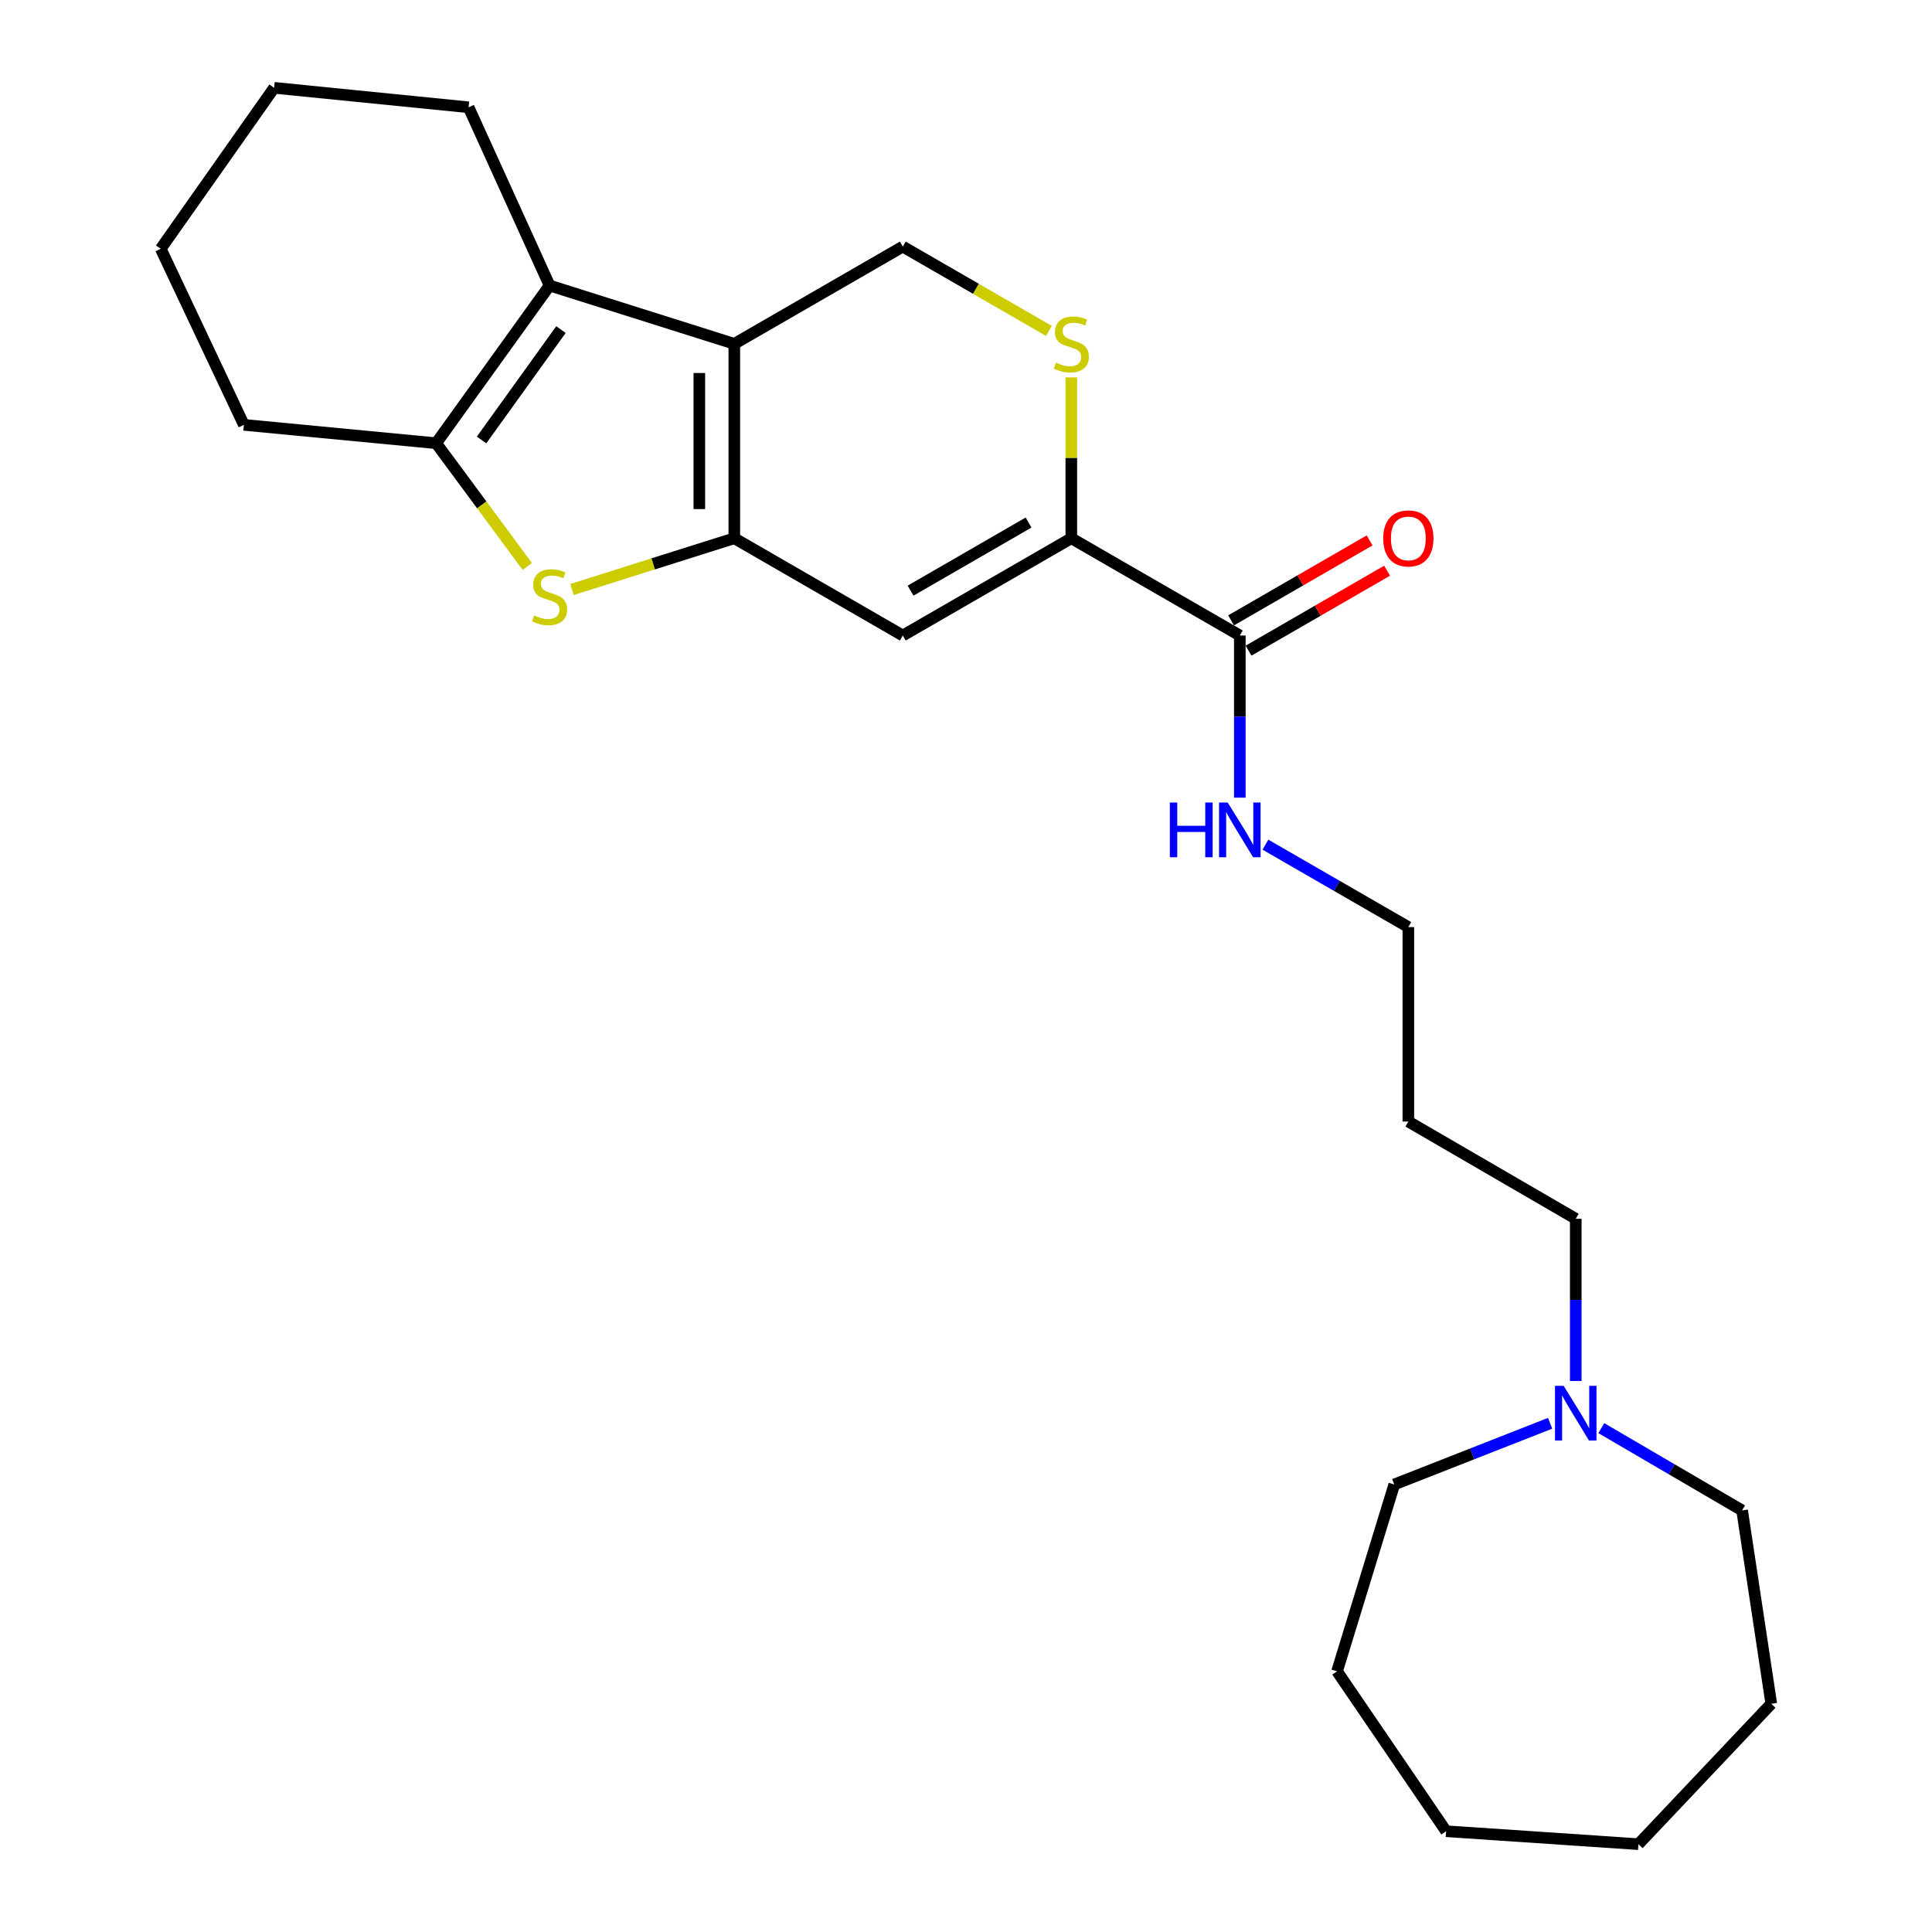 <?xml version='1.0' encoding='iso-8859-1'?>
<svg version='1.1' baseProfile='full'
              xmlns='http://www.w3.org/2000/svg'
                      xmlns:rdkit='http://www.rdkit.org/xml'
                      xmlns:xlink='http://www.w3.org/1999/xlink'
                  xml:space='preserve'
width='1000px' height='1000px' viewBox='0 0 1000 1000'>
<!-- END OF HEADER -->
<rect style='opacity:1.0;fill:#FFFFFF;stroke:none' width='1000' height='1000' x='0' y='0'> </rect>
<path class='bond-0' d='M 380.074,278.6 L 380.074,177.971' style='fill:none;fill-rule:evenodd;stroke:#000000;stroke-width:6px;stroke-linecap:butt;stroke-linejoin:miter;stroke-opacity:1' />
<path class='bond-0' d='M 361.973,263.506 L 361.973,193.065' style='fill:none;fill-rule:evenodd;stroke:#000000;stroke-width:6px;stroke-linecap:butt;stroke-linejoin:miter;stroke-opacity:1' />
<path class='bond-1' d='M 380.074,278.6 L 338.061,291.869' style='fill:none;fill-rule:evenodd;stroke:#000000;stroke-width:6px;stroke-linecap:butt;stroke-linejoin:miter;stroke-opacity:1' />
<path class='bond-1' d='M 338.061,291.869 L 296.049,305.138' style='fill:none;fill-rule:evenodd;stroke:#CCCC00;stroke-width:6px;stroke-linecap:butt;stroke-linejoin:miter;stroke-opacity:1' />
<path class='bond-3' d='M 380.074,278.6 L 467.288,328.94' style='fill:none;fill-rule:evenodd;stroke:#000000;stroke-width:6px;stroke-linecap:butt;stroke-linejoin:miter;stroke-opacity:1' />
<path class='bond-2' d='M 380.074,177.971 L 284.462,147.783' style='fill:none;fill-rule:evenodd;stroke:#000000;stroke-width:6px;stroke-linecap:butt;stroke-linejoin:miter;stroke-opacity:1' />
<path class='bond-7' d='M 380.074,177.971 L 467.288,127.641' style='fill:none;fill-rule:evenodd;stroke:#000000;stroke-width:6px;stroke-linecap:butt;stroke-linejoin:miter;stroke-opacity:1' />
<path class='bond-4' d='M 272.914,293.18 L 249.335,261.293' style='fill:none;fill-rule:evenodd;stroke:#CCCC00;stroke-width:6px;stroke-linecap:butt;stroke-linejoin:miter;stroke-opacity:1' />
<path class='bond-4' d='M 249.335,261.293 L 225.756,229.407' style='fill:none;fill-rule:evenodd;stroke:#000000;stroke-width:6px;stroke-linecap:butt;stroke-linejoin:miter;stroke-opacity:1' />
<path class='bond-12' d='M 284.462,147.783 L 242.54,55.531' style='fill:none;fill-rule:evenodd;stroke:#000000;stroke-width:6px;stroke-linecap:butt;stroke-linejoin:miter;stroke-opacity:1' />
<path class='bond-25' d='M 284.462,147.783 L 225.756,229.407' style='fill:none;fill-rule:evenodd;stroke:#000000;stroke-width:6px;stroke-linecap:butt;stroke-linejoin:miter;stroke-opacity:1' />
<path class='bond-25' d='M 290.351,170.595 L 249.257,227.732' style='fill:none;fill-rule:evenodd;stroke:#000000;stroke-width:6px;stroke-linecap:butt;stroke-linejoin:miter;stroke-opacity:1' />
<path class='bond-5' d='M 467.288,328.94 L 554.513,278.6' style='fill:none;fill-rule:evenodd;stroke:#000000;stroke-width:6px;stroke-linecap:butt;stroke-linejoin:miter;stroke-opacity:1' />
<path class='bond-5' d='M 471.324,305.712 L 532.382,270.474' style='fill:none;fill-rule:evenodd;stroke:#000000;stroke-width:6px;stroke-linecap:butt;stroke-linejoin:miter;stroke-opacity:1' />
<path class='bond-13' d='M 225.756,229.407 L 126.243,219.904' style='fill:none;fill-rule:evenodd;stroke:#000000;stroke-width:6px;stroke-linecap:butt;stroke-linejoin:miter;stroke-opacity:1' />
<path class='bond-6' d='M 554.513,278.6 L 554.513,236.983' style='fill:none;fill-rule:evenodd;stroke:#000000;stroke-width:6px;stroke-linecap:butt;stroke-linejoin:miter;stroke-opacity:1' />
<path class='bond-6' d='M 554.513,236.983 L 554.513,195.367' style='fill:none;fill-rule:evenodd;stroke:#CCCC00;stroke-width:6px;stroke-linecap:butt;stroke-linejoin:miter;stroke-opacity:1' />
<path class='bond-8' d='M 554.513,278.6 L 641.727,328.94' style='fill:none;fill-rule:evenodd;stroke:#000000;stroke-width:6px;stroke-linecap:butt;stroke-linejoin:miter;stroke-opacity:1' />
<path class='bond-26' d='M 542.915,171.279 L 505.102,149.46' style='fill:none;fill-rule:evenodd;stroke:#CCCC00;stroke-width:6px;stroke-linecap:butt;stroke-linejoin:miter;stroke-opacity:1' />
<path class='bond-26' d='M 505.102,149.46 L 467.288,127.641' style='fill:none;fill-rule:evenodd;stroke:#000000;stroke-width:6px;stroke-linecap:butt;stroke-linejoin:miter;stroke-opacity:1' />
<path class='bond-10' d='M 646.251,336.778 L 682.105,316.086' style='fill:none;fill-rule:evenodd;stroke:#000000;stroke-width:6px;stroke-linecap:butt;stroke-linejoin:miter;stroke-opacity:1' />
<path class='bond-10' d='M 682.105,316.086 L 717.958,295.394' style='fill:none;fill-rule:evenodd;stroke:#FF0000;stroke-width:6px;stroke-linecap:butt;stroke-linejoin:miter;stroke-opacity:1' />
<path class='bond-10' d='M 637.204,321.101 L 673.057,300.409' style='fill:none;fill-rule:evenodd;stroke:#000000;stroke-width:6px;stroke-linecap:butt;stroke-linejoin:miter;stroke-opacity:1' />
<path class='bond-10' d='M 673.057,300.409 L 708.911,279.717' style='fill:none;fill-rule:evenodd;stroke:#FF0000;stroke-width:6px;stroke-linecap:butt;stroke-linejoin:miter;stroke-opacity:1' />
<path class='bond-11' d='M 641.727,328.94 L 641.727,370.906' style='fill:none;fill-rule:evenodd;stroke:#000000;stroke-width:6px;stroke-linecap:butt;stroke-linejoin:miter;stroke-opacity:1' />
<path class='bond-11' d='M 641.727,370.906 L 641.727,412.873' style='fill:none;fill-rule:evenodd;stroke:#0000FF;stroke-width:6px;stroke-linecap:butt;stroke-linejoin:miter;stroke-opacity:1' />
<path class='bond-9' d='M 815.603,714.8 L 815.603,672.819' style='fill:none;fill-rule:evenodd;stroke:#0000FF;stroke-width:6px;stroke-linecap:butt;stroke-linejoin:miter;stroke-opacity:1' />
<path class='bond-9' d='M 815.603,672.819 L 815.603,630.837' style='fill:none;fill-rule:evenodd;stroke:#000000;stroke-width:6px;stroke-linecap:butt;stroke-linejoin:miter;stroke-opacity:1' />
<path class='bond-16' d='M 802.341,736.684 L 762.006,752.523' style='fill:none;fill-rule:evenodd;stroke:#0000FF;stroke-width:6px;stroke-linecap:butt;stroke-linejoin:miter;stroke-opacity:1' />
<path class='bond-16' d='M 762.006,752.523 L 721.672,768.361' style='fill:none;fill-rule:evenodd;stroke:#000000;stroke-width:6px;stroke-linecap:butt;stroke-linejoin:miter;stroke-opacity:1' />
<path class='bond-17' d='M 828.837,739.208 L 865.274,760.497' style='fill:none;fill-rule:evenodd;stroke:#0000FF;stroke-width:6px;stroke-linecap:butt;stroke-linejoin:miter;stroke-opacity:1' />
<path class='bond-17' d='M 865.274,760.497 L 901.712,781.786' style='fill:none;fill-rule:evenodd;stroke:#000000;stroke-width:6px;stroke-linecap:butt;stroke-linejoin:miter;stroke-opacity:1' />
<path class='bond-18' d='M 654.985,437.197 L 691.968,458.532' style='fill:none;fill-rule:evenodd;stroke:#0000FF;stroke-width:6px;stroke-linecap:butt;stroke-linejoin:miter;stroke-opacity:1' />
<path class='bond-18' d='M 691.968,458.532 L 728.952,479.868' style='fill:none;fill-rule:evenodd;stroke:#000000;stroke-width:6px;stroke-linecap:butt;stroke-linejoin:miter;stroke-opacity:1' />
<path class='bond-19' d='M 242.54,55.531 L 141.89,45.455' style='fill:none;fill-rule:evenodd;stroke:#000000;stroke-width:6px;stroke-linecap:butt;stroke-linejoin:miter;stroke-opacity:1' />
<path class='bond-20' d='M 126.243,219.904 L 83.194,128.767' style='fill:none;fill-rule:evenodd;stroke:#000000;stroke-width:6px;stroke-linecap:butt;stroke-linejoin:miter;stroke-opacity:1' />
<path class='bond-14' d='M 815.603,630.837 L 728.952,580.507' style='fill:none;fill-rule:evenodd;stroke:#000000;stroke-width:6px;stroke-linecap:butt;stroke-linejoin:miter;stroke-opacity:1' />
<path class='bond-15' d='M 728.952,580.507 L 728.952,479.868' style='fill:none;fill-rule:evenodd;stroke:#000000;stroke-width:6px;stroke-linecap:butt;stroke-linejoin:miter;stroke-opacity:1' />
<path class='bond-22' d='M 721.672,768.361 L 692.057,865.078' style='fill:none;fill-rule:evenodd;stroke:#000000;stroke-width:6px;stroke-linecap:butt;stroke-linejoin:miter;stroke-opacity:1' />
<path class='bond-21' d='M 901.712,781.786 L 916.806,881.862' style='fill:none;fill-rule:evenodd;stroke:#000000;stroke-width:6px;stroke-linecap:butt;stroke-linejoin:miter;stroke-opacity:1' />
<path class='bond-27' d='M 141.89,45.455 L 83.194,128.767' style='fill:none;fill-rule:evenodd;stroke:#000000;stroke-width:6px;stroke-linecap:butt;stroke-linejoin:miter;stroke-opacity:1' />
<path class='bond-23' d='M 916.806,881.862 L 848.034,954.545' style='fill:none;fill-rule:evenodd;stroke:#000000;stroke-width:6px;stroke-linecap:butt;stroke-linejoin:miter;stroke-opacity:1' />
<path class='bond-24' d='M 692.057,865.078 L 748.511,947.838' style='fill:none;fill-rule:evenodd;stroke:#000000;stroke-width:6px;stroke-linecap:butt;stroke-linejoin:miter;stroke-opacity:1' />
<path class='bond-28' d='M 848.034,954.545 L 748.511,947.838' style='fill:none;fill-rule:evenodd;stroke:#000000;stroke-width:6px;stroke-linecap:butt;stroke-linejoin:miter;stroke-opacity:1' />
<path  class='atom-2' d='M 276.462 318.518
Q 276.782 318.638, 278.102 319.198
Q 279.422 319.758, 280.862 320.118
Q 282.342 320.438, 283.782 320.438
Q 286.462 320.438, 288.022 319.158
Q 289.582 317.838, 289.582 315.558
Q 289.582 313.998, 288.782 313.038
Q 288.022 312.078, 286.822 311.558
Q 285.622 311.038, 283.622 310.438
Q 281.102 309.678, 279.582 308.958
Q 278.102 308.238, 277.022 306.718
Q 275.982 305.198, 275.982 302.638
Q 275.982 299.078, 278.382 296.878
Q 280.822 294.678, 285.622 294.678
Q 288.902 294.678, 292.622 296.238
L 291.702 299.318
Q 288.302 297.918, 285.742 297.918
Q 282.982 297.918, 281.462 299.078
Q 279.942 300.198, 279.982 302.158
Q 279.982 303.678, 280.742 304.598
Q 281.542 305.518, 282.662 306.038
Q 283.822 306.558, 285.742 307.158
Q 288.302 307.958, 289.822 308.758
Q 291.342 309.558, 292.422 311.198
Q 293.542 312.798, 293.542 315.558
Q 293.542 319.478, 290.902 321.598
Q 288.302 323.678, 283.942 323.678
Q 281.422 323.678, 279.502 323.118
Q 277.622 322.598, 275.382 321.678
L 276.462 318.518
' fill='#CCCC00'/>
<path  class='atom-7' d='M 546.513 187.691
Q 546.833 187.811, 548.153 188.371
Q 549.473 188.931, 550.913 189.291
Q 552.393 189.611, 553.833 189.611
Q 556.513 189.611, 558.073 188.331
Q 559.633 187.011, 559.633 184.731
Q 559.633 183.171, 558.833 182.211
Q 558.073 181.251, 556.873 180.731
Q 555.673 180.211, 553.673 179.611
Q 551.153 178.851, 549.633 178.131
Q 548.153 177.411, 547.073 175.891
Q 546.033 174.371, 546.033 171.811
Q 546.033 168.251, 548.433 166.051
Q 550.873 163.851, 555.673 163.851
Q 558.953 163.851, 562.673 165.411
L 561.753 168.491
Q 558.353 167.091, 555.793 167.091
Q 553.033 167.091, 551.513 168.251
Q 549.993 169.371, 550.033 171.331
Q 550.033 172.851, 550.793 173.771
Q 551.593 174.691, 552.713 175.211
Q 553.873 175.731, 555.793 176.331
Q 558.353 177.131, 559.873 177.931
Q 561.393 178.731, 562.473 180.371
Q 563.593 181.971, 563.593 184.731
Q 563.593 188.651, 560.953 190.771
Q 558.353 192.851, 553.993 192.851
Q 551.473 192.851, 549.553 192.291
Q 547.673 191.771, 545.433 190.851
L 546.513 187.691
' fill='#CCCC00'/>
<path  class='atom-10' d='M 809.343 717.316
L 818.623 732.316
Q 819.543 733.796, 821.023 736.476
Q 822.503 739.156, 822.583 739.316
L 822.583 717.316
L 826.343 717.316
L 826.343 745.636
L 822.463 745.636
L 812.503 729.236
Q 811.343 727.316, 810.103 725.116
Q 808.903 722.916, 808.543 722.236
L 808.543 745.636
L 804.863 745.636
L 804.863 717.316
L 809.343 717.316
' fill='#0000FF'/>
<path  class='atom-11' d='M 715.952 278.68
Q 715.952 271.88, 719.312 268.08
Q 722.672 264.28, 728.952 264.28
Q 735.232 264.28, 738.592 268.08
Q 741.952 271.88, 741.952 278.68
Q 741.952 285.56, 738.552 289.48
Q 735.152 293.36, 728.952 293.36
Q 722.712 293.36, 719.312 289.48
Q 715.952 285.6, 715.952 278.68
M 728.952 290.16
Q 733.272 290.16, 735.592 287.28
Q 737.952 284.36, 737.952 278.68
Q 737.952 273.12, 735.592 270.32
Q 733.272 267.48, 728.952 267.48
Q 724.632 267.48, 722.272 270.28
Q 719.952 273.08, 719.952 278.68
Q 719.952 284.4, 722.272 287.28
Q 724.632 290.16, 728.952 290.16
' fill='#FF0000'/>
<path  class='atom-12' d='M 605.507 415.389
L 609.347 415.389
L 609.347 427.429
L 623.827 427.429
L 623.827 415.389
L 627.667 415.389
L 627.667 443.709
L 623.827 443.709
L 623.827 430.629
L 609.347 430.629
L 609.347 443.709
L 605.507 443.709
L 605.507 415.389
' fill='#0000FF'/>
<path  class='atom-12' d='M 635.467 415.389
L 644.747 430.389
Q 645.667 431.869, 647.147 434.549
Q 648.627 437.229, 648.707 437.389
L 648.707 415.389
L 652.467 415.389
L 652.467 443.709
L 648.587 443.709
L 638.627 427.309
Q 637.467 425.389, 636.227 423.189
Q 635.027 420.989, 634.667 420.309
L 634.667 443.709
L 630.987 443.709
L 630.987 415.389
L 635.467 415.389
' fill='#0000FF'/>
</svg>
